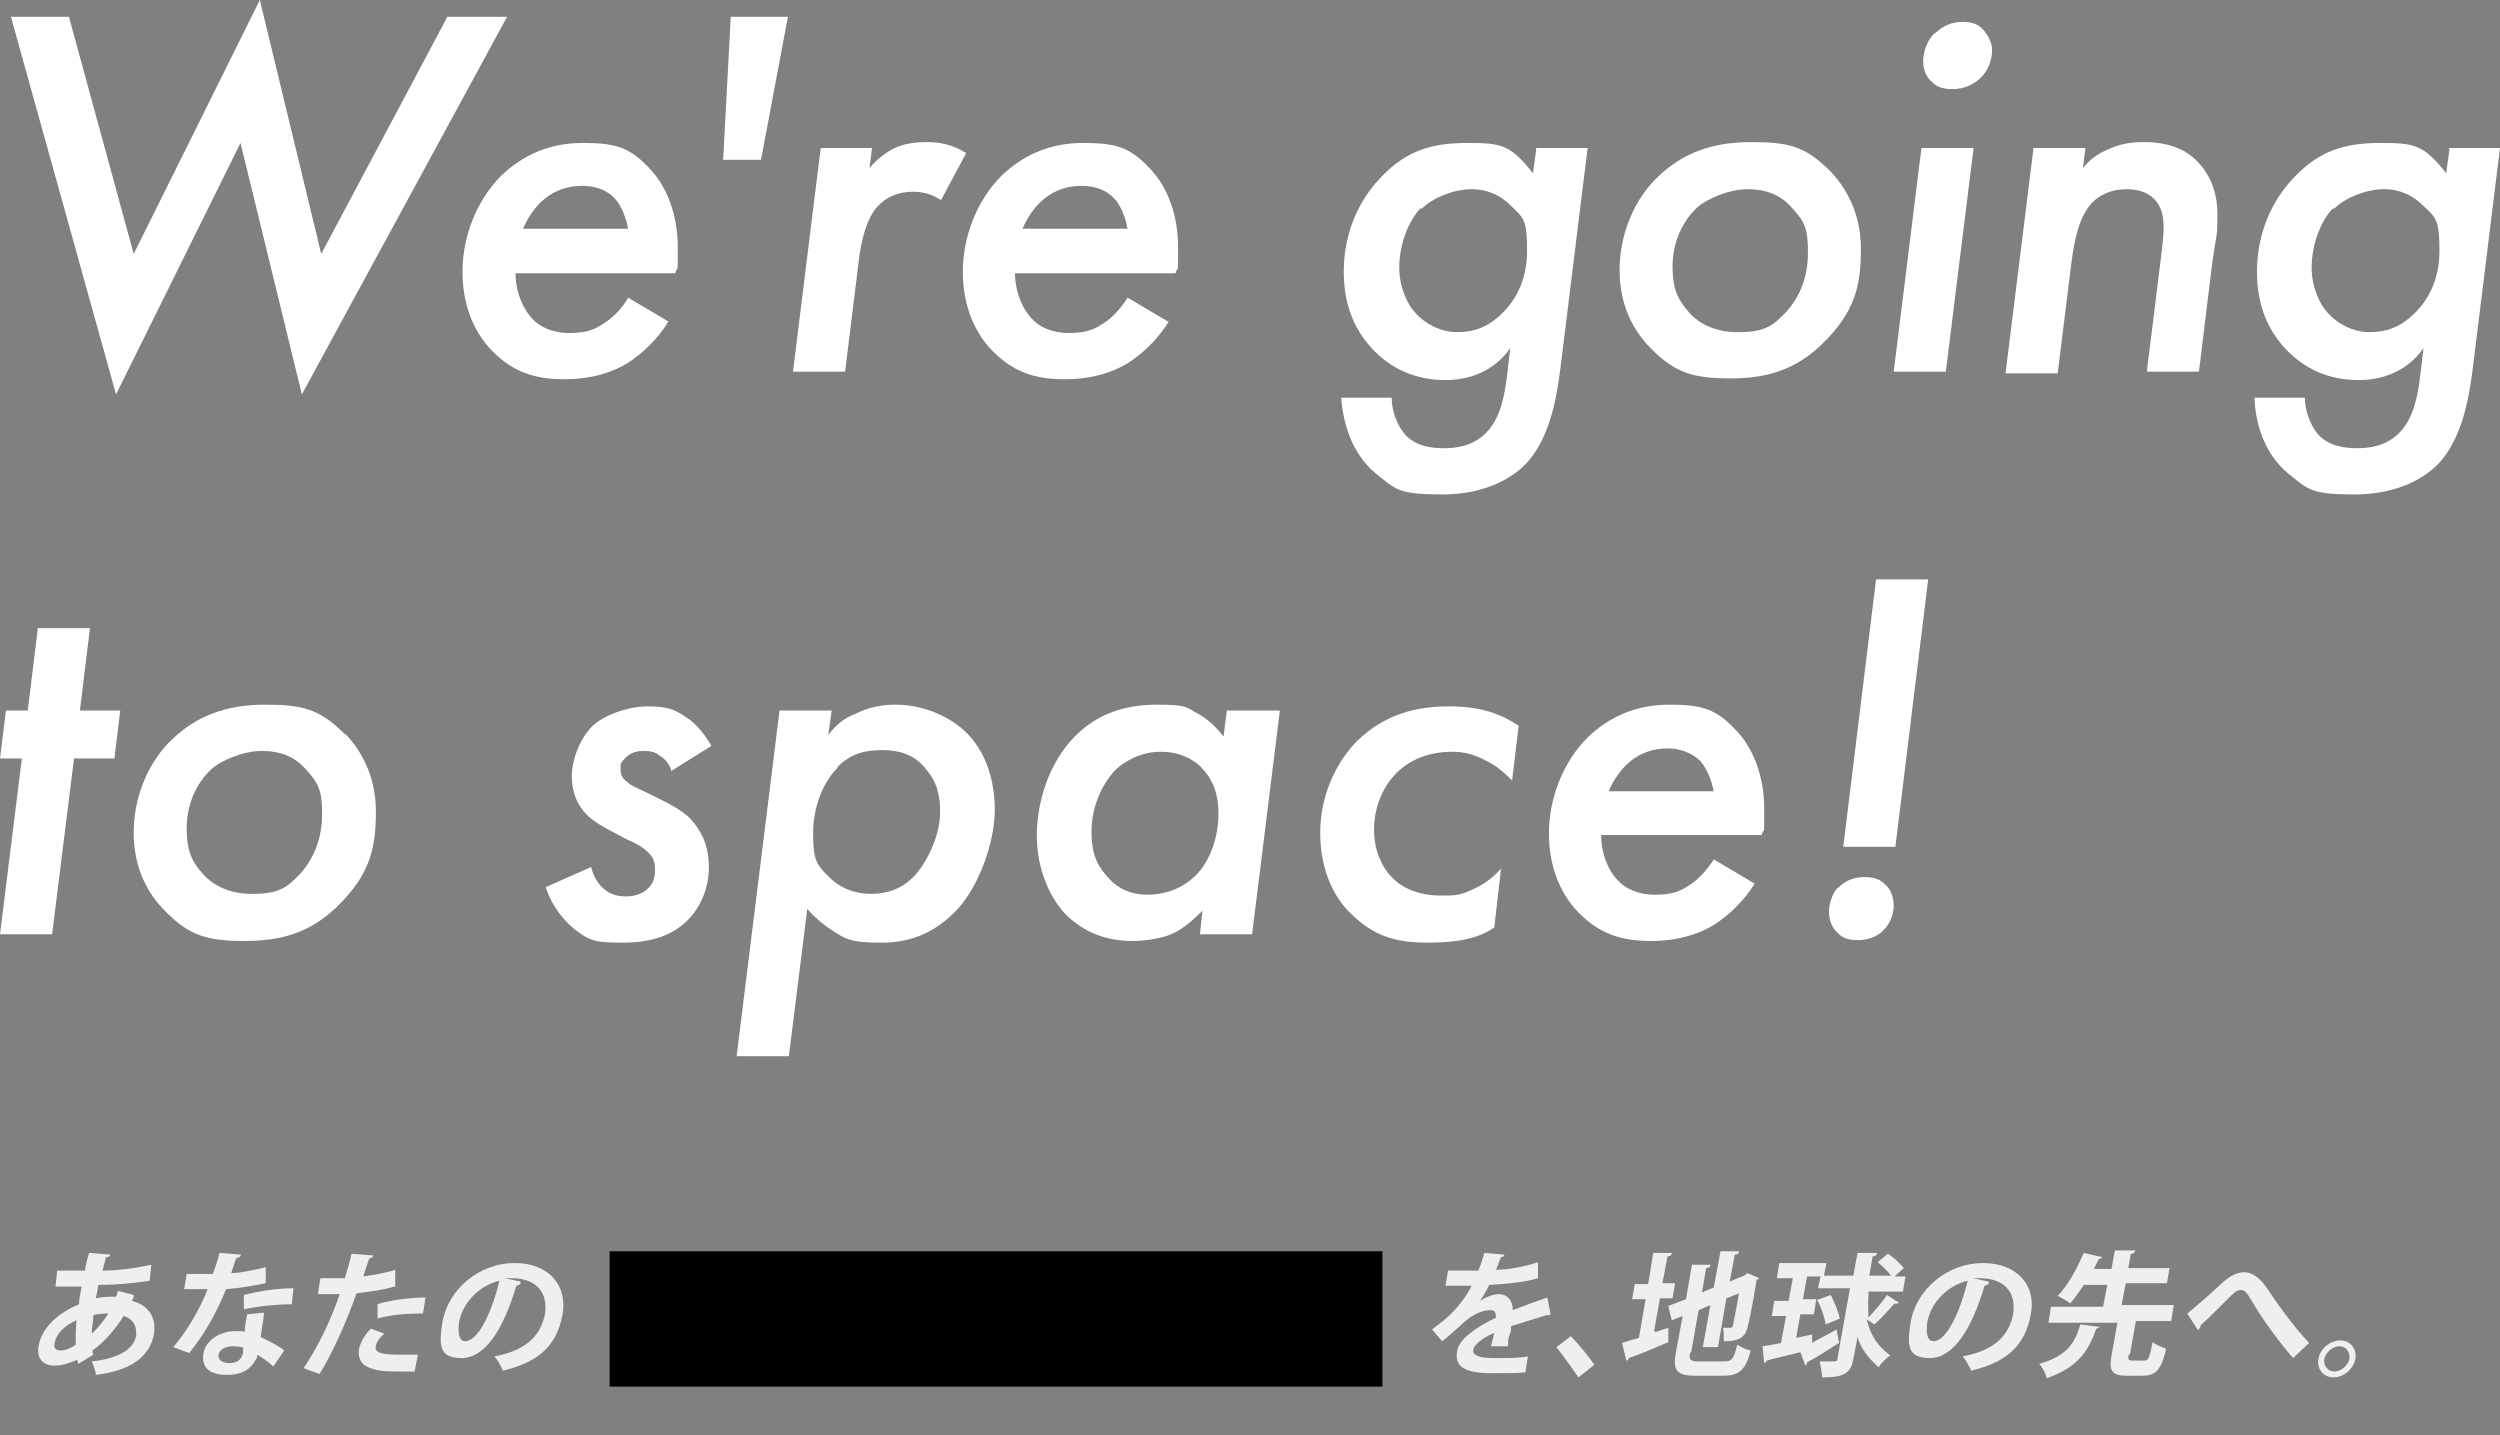 <?xml version="1.0" encoding="UTF-8"?>
<svg id="_レイヤー_2" data-name=" レイヤー 2" xmlns="http://www.w3.org/2000/svg" version="1.1" viewBox="0 0 297.3 170.7">
  <rect x="0" y="0" width="297.3" height="170.7" fill="#808080" stroke="none"/>
  <defs>
    <style>
      .cls-1 {
        fill: #000;
      }

      .cls-1, .cls-2, .cls-3 {
        stroke-width: 0px;
      }

      .cls-2 {
        fill: #efefef;
      }

      .cls-3 {
        fill: #fff;
      }
    </style>
  </defs>
  <path class="cls-3" d="M8.2,2l7.7,28.2L30.9,0l7.3,30.2L53.2,2h7.1l-24.4,44.9-7.3-29.9-14.8,29.9L1.3,2h6.8Z"/>
  <path class="cls-3" d="M79.5,38.2c-1.3,2.2-3.2,3.9-4.9,5-1.5.9-3.9,1.9-7.5,1.9s-6.1-.9-8.5-3.3c-2.1-2.1-3.6-5.3-3.6-9.5s1.7-8.5,4.6-11.4c2.6-2.5,5.8-3.9,9.7-3.9s5.6.5,8,3.1c2,2.1,3.3,5.4,3.3,9.3s0,1.9-.3,3.1h-19c0,1.9.7,4,2,5.4.8.9,2.3,1.7,4.4,1.7s3-.4,4.2-1.2c1.1-.7,2.2-1.9,2.8-3l4.9,2.9h0ZM74.7,27.3c-.2-1.3-.8-2.9-1.6-3.7-.9-1-2.3-1.5-3.9-1.5s-3.2.5-4.5,1.6c-1.1.9-2,2.3-2.5,3.5h12.4Z"/>
  <path class="cls-3" d="M90.6,19h-4.6l.9-17h6.8l-3.2,17h0Z"/>
  <path class="cls-3" d="M97.5,17.6h6.2l-.3,2.4c.3-.4,1.3-1.5,2.8-2.3,1.4-.7,2.8-.8,4.1-.8s2.8.2,4.6,1.3l-3,5.6c-.9-.6-2-1-3.3-1-1.9,0-3.2.7-4.1,1.6-1.6,1.6-2.1,4.7-2.3,6l-1.7,13.8h-6.2l3.3-26.6h0Z"/>
  <path class="cls-3" d="M139,38.2c-1.3,2.2-3.2,3.9-4.9,5-1.5.9-3.9,1.9-7.5,1.9s-6.1-.9-8.5-3.3c-2.1-2.1-3.6-5.3-3.6-9.5s1.7-8.5,4.6-11.4c2.6-2.5,5.8-3.9,9.7-3.9s5.6.5,8,3.1c2,2.1,3.3,5.4,3.3,9.3s0,1.9-.3,3.1h-19.1c0,1.9.7,4,2,5.4.8.9,2.3,1.7,4.4,1.7s3-.4,4.2-1.2c1.1-.7,2.1-1.9,2.8-3l4.9,2.9h0ZM134.1,27.3c-.2-1.3-.8-2.9-1.6-3.7-.9-1-2.3-1.5-3.9-1.5s-3.2.5-4.5,1.6c-1.1.9-2,2.3-2.5,3.5h12.4Z"/>
  <path class="cls-3" d="M182.6,17.6h6.2l-3.2,25.9c-.4,3.2-1.1,8.2-3.9,11.4-1.6,1.8-4.9,3.9-10.2,3.9s-5.5-.6-7.9-2.5c-2.9-2.4-3.9-6.1-4.1-9h6c0,1.5.6,3.3,1.7,4.5,1.3,1.3,3.1,1.5,4.5,1.5s3.4-.2,5-1.8c1.7-1.7,2.2-4.3,2.5-6.7l.4-3.4c-2.3,3.3-5.8,3.8-7.7,3.8-2.9,0-5.9-.9-8.4-3.4-2.2-2.2-3.7-5.2-3.7-9.5s1.6-8.5,4.8-11.6c2.7-2.7,5.6-3.7,9.8-3.7s5.2.2,7.9,3.6l.4-2.9h0ZM168.9,24.8c-1.6,1.7-2.5,4.6-2.5,7s1,4.5,2,5.5c1.1,1.2,2.9,2.2,4.9,2.2s3.7-.6,5.4-2.3c1.4-1.4,2.9-3.7,2.9-7.4s-.4-3.9-2-5.4c-1-1-2.5-1.9-4.6-1.9s-4.6,1-5.9,2.3h0Z"/>
  <path class="cls-3" d="M217.7,20.4c1.7,1.8,3.6,4.8,3.6,9.2s-.7,7.5-4.6,11.3c-3.2,3.1-6.6,4.1-10.9,4.1s-6.6-.6-9.5-3.6c-2-2-3.7-5-3.7-9.3s1.8-8.5,4.6-11.1c2.9-2.8,6.4-4.1,11-4.1s6.5.5,9.5,3.5h0ZM212.5,37c1.5-1.7,2.5-4,2.5-6.9s-.3-3.7-2.1-5.6c-1.3-1.4-3-2-5.1-2s-4.8,1.1-6,2.2c-1.8,1.7-2.9,4.2-2.9,7s.7,4,2,5.5c.6.7,2.4,2.3,5.7,2.3s4.2-.7,5.9-2.5h0Z"/>
  <path class="cls-3" d="M234.7,17.6l-3.3,26.6h-6.2l3.3-26.6h6.2ZM230.2,3.9c.8-.8,1.9-1.3,3.2-1.3s2,.4,2.5,1,1,1.4,1,2.4-.4,2.3-1.3,3.2c-.8.8-2,1.4-3.4,1.4s-2-.4-2.5-.9c-.6-.5-1-1.4-1-2.4s.4-2.4,1.3-3.3h0Z"/>
  <path class="cls-3" d="M241.8,17.6h6.2l-.3,2.4c.8-1,1.6-1.6,2.7-2.1,1.6-.8,3-1,4.6-1,3.2,0,5.2,1.1,6.3,2.3,1.4,1.4,2.4,3.5,2.4,6.3s-.1,2.1-.6,5.6l-1.6,13.1h-6.2l1.7-13.7c.3-2.3.3-3.3.3-3.5,0-1.1-.2-2.5-1.2-3.4-.8-.8-2-1.1-3.2-1.1-2.2,0-3.5,1-4,1.5-1.6,1.6-2.2,4.3-2.6,7.5l-1.6,12.9h-6.2l3.3-26.6h0Z"/>
  <path class="cls-3" d="M291.1,17.6h6.2l-3.2,25.9c-.4,3.2-1.1,8.2-3.9,11.4-1.6,1.8-4.9,3.9-10.2,3.9s-5.5-.6-7.9-2.5c-2.9-2.4-3.9-6.1-4-9h6c0,1.5.6,3.3,1.7,4.5,1.3,1.3,3.1,1.5,4.5,1.5s3.4-.2,5-1.8c1.7-1.7,2.2-4.3,2.5-6.7l.4-3.4c-2.3,3.3-5.8,3.8-7.7,3.8-2.9,0-5.9-.9-8.4-3.4-2.2-2.2-3.7-5.2-3.7-9.5s1.6-8.5,4.8-11.6c2.7-2.7,5.6-3.7,9.8-3.7s5.2.2,7.9,3.6l.4-2.9h0ZM277.4,24.8c-1.6,1.7-2.5,4.6-2.5,7s1,4.5,2,5.5c1.1,1.2,2.9,2.2,4.9,2.2s3.7-.6,5.4-2.3c1.4-1.4,2.9-3.7,2.9-7.4s-.4-3.9-2-5.4c-1-1-2.5-1.9-4.6-1.9s-4.6,1-5.9,2.3h0Z"/>
  <path class="cls-3" d="M8.8,90.2l-2.6,20.9H0l2.6-20.9H0l.7-5.7h2.6l1.2-9.8h6.2l-1.2,9.8h4.8l-.7,5.7h-4.8,0Z"/>
  <path class="cls-3" d="M41.1,87.3c1.7,1.8,3.6,4.8,3.6,9.2s-.7,7.5-4.6,11.3c-3.2,3.1-6.6,4.1-11,4.1s-6.6-.6-9.5-3.6c-2-2-3.7-5-3.7-9.3s1.8-8.5,4.6-11.1c2.9-2.8,6.5-4.1,11-4.1s6.5.5,9.5,3.5h0ZM35.8,103.8c1.5-1.7,2.5-4.1,2.5-6.9s-.3-3.7-2.1-5.6c-1.3-1.4-3-2-5.1-2s-4.8,1.1-6,2.2c-1.8,1.7-2.9,4.2-2.9,7s.7,4.1,2,5.5c.6.7,2.4,2.3,5.7,2.3s4.2-.7,5.9-2.5Z"/>
  <path class="cls-3" d="M79.8,91.5c-.3-.8-.8-1.3-1.3-1.6-.6-.5-1.2-.6-1.9-.6s-1.5.1-2.2.8-.6.8-.6,1.4.2,1.1.8,1.5c.4.4.9.6,2.6,1.4l1.8.9c2.2,1.1,3.1,2,3.3,2.3.8.9,2,2.6,2,5.5s-1.3,5.2-2.7,6.5c-1.7,1.6-4.1,2.5-7.5,2.5s-4-.2-5.9-1.7c-.2-.2-2.3-1.8-3.3-4.9l5.4-2.4c.2,1,.8,2,1.5,2.6s1.5.9,2.6.9,1.9-.3,2.5-.8c.7-.6,1-1.3,1-2.3s-.2-1.6-.9-2.2c-.7-.7-1.6-1.1-2.5-1.5l-1.7-.9c-.8-.4-2.2-1.2-3-2-1.1-1.1-1.8-2.6-1.8-4.6s1-4.5,2.4-5.9,4.4-2.4,6.6-2.4,3.2.3,4.6,1.3c1.3.8,2.3,2.2,3,3.4l-4.8,3h0Z"/>
  <path class="cls-3" d="M93.8,125.6h-6.2l5.1-41.1h6.2l-.4,2.9c.9-1.2,1.9-2,3.2-2.5,1.6-.8,3.1-1.1,4.8-1.1,3.3,0,6.5,1.4,8.5,3.4,2,2,3.3,5.2,3.3,9.1s-1.9,9.1-4.5,11.9c-2.3,2.4-5.1,3.9-8.9,3.9s-4.3-.4-6-1.5c-1.1-.7-2.2-1.7-2.9-2.5l-2.2,17.6ZM99.6,91.3c-1.8,1.8-2.9,4.8-2.9,7.7s.2,3.7,1.8,5.2c1.1,1.2,2.9,2.1,5.1,2.1s3.9-.8,5.2-2.2,3-4.6,3-7.5-.8-4.1-1.9-5.4c-1.3-1.5-3-2-5-2s-3.7.4-5.3,2Z"/>
  <path class="cls-3" d="M146,84.5h6.2l-3.3,26.6h-6.2l.3-2.8c-.9.9-2.2,2.1-3.5,2.7-1.3.6-3.2.9-4.9.9-3.9,0-6.3-1.7-7.6-2.9-2.1-2-3.7-5.6-3.7-9.6s1.4-8.7,4.6-11.9c2.7-2.7,6-3.7,9.7-3.7s3.4.3,4.9,1.1c1.1.6,2.1,1.5,3,2.7l.4-3.1h0ZM132.8,91.4c-1.7,1.7-3,4.5-3,7.5s.9,4.3,2.1,5.6c1.1,1.2,2.6,1.9,4.5,1.9,2.8,0,4.7-1.2,5.8-2.3,1.8-1.8,2.7-4.7,2.7-7.3s-.8-4.3-2.1-5.6c-.9-.9-2.5-1.8-4.8-1.8s-4.2,1.1-5.3,2.1h0Z"/>
  <path class="cls-3" d="M179.8,92.8c-.7-.7-1.7-1.7-3.2-2.4-1.3-.7-2.5-1-3.9-1-3,0-5.3,1.1-6.8,2.7-1.6,1.7-2.5,4.1-2.5,6.6s1,4.6,2.3,5.8c1.3,1.3,3.4,2,5.5,2s2.4,0,4.3-.9c.4-.2,1.8-.9,3-2.3l-.8,7c-1.6,1.1-3.8,1.8-7.9,1.8s-6.5-.9-9.1-3.4c-1.7-1.6-3.7-4.7-3.7-9.7s2.4-8.9,4.4-10.9c3.2-3.1,6.9-4.1,10.9-4.1s6.3,1,8.3,2.3l-.8,6.7h0Z"/>
  <path class="cls-3" d="M208.7,105c-1.3,2.2-3.2,3.9-4.9,5-1.5.9-3.9,1.9-7.5,1.9s-6.1-.9-8.5-3.3c-2.1-2.1-3.6-5.3-3.6-9.5s1.7-8.5,4.6-11.4c2.6-2.5,5.8-3.9,9.7-3.9s5.6.5,8,3.1c2,2.1,3.3,5.4,3.3,9.3s0,1.9-.3,3.1h-19.1c0,1.9.7,4.1,2,5.4.8.9,2.3,1.7,4.4,1.7s3-.4,4.2-1.2c1.1-.7,2.1-1.9,2.8-3l4.9,2.9h0ZM203.8,94.2c-.2-1.3-.8-2.8-1.6-3.7-.9-.9-2.3-1.5-3.9-1.5s-3.2.5-4.5,1.6c-1.1.9-2,2.3-2.5,3.5h12.4Z"/>
  <path class="cls-3" d="M218.6,105.6c.6-.7,1.7-1.3,3.1-1.3s2,.4,2.5.9c.7.6,1,1.6,1,2.5s-.4,2.2-1.3,3c-.7.7-1.8,1.1-2.9,1.1s-1.9-.2-2.5-.9c-.7-.6-1-1.6-1-2.5s.4-2.2,1.1-2.9ZM219.2,100.7l3.9-31.8h6.2l-3.9,31.8s-6.2,0-6.2,0Z"/>
  <path class="cls-2" d="M15.9,154.2c0,.2-.2.4-.2.5,2.2.6,2.9,2.2,2.6,4-.5,2.6-2.7,4.3-6.9,4.8,0-.4-.3-1.2-.5-1.6,2.9-.3,5-1.3,5.3-3.1,0-.5.1-1.8-1.5-2.3-1,1.6-2.3,3.1-3.7,4.1,0,.2,0,.4.1.5l-1.8,1.1c0-.2-.1-.3-.1-.5-.9.4-1.8.7-2.7.7-1.4,0-2.2-.9-1.9-2.4.4-2.2,2.4-3.9,4.8-4.9,0-.7.2-1.4.3-2.1-1.2,0-2.5,0-3.1,0l.2-1.9c.7,0,2.1,0,3.3,0,.1-.7.3-1.5.5-2.1l2.5.2c0,.2-.2.3-.5.3-.1.5-.3,1.1-.4,1.6,1.8,0,4-.3,5.8-.7l-.2,1.9c-1.8.3-4.1.5-6.1.5-.1.6-.2,1.1-.3,1.6.7-.2,1.7-.2,2.4-.2.1-.2.2-.5.2-.7l1.9.5h0ZM9,159.9c0-.8,0-1.8.1-2.9-1.4.6-2.4,1.6-2.6,2.7-.2.9.5.9.7.9.5,0,1.1-.2,1.7-.6h0ZM12.9,156.2c-.2,0-1.1,0-1.8.2,0,.8-.2,1.5-.2,2.2.7-.6,1.4-1.5,2-2.4Z"/>
  <path class="cls-2" d="M28.6,149.3c0,.2-.3.3-.5.3-.2.6-.5,1.4-.6,1.8,1.1,0,2.8-.4,4.1-.7v1.9c-1.5.3-3.2.6-4.7.7-1.2,2.9-2.6,5.4-4.4,7.6l-1.9-.7c1.7-2,3.1-4.4,4.1-6.9h-2.8l.3-1.8h1.8c.5,0,1,0,1.3,0,.3-.8.6-1.6.8-2.5l2.6.2h0ZM31.4,156.2c-.1,1-.3,1.9-.4,2.8.8.4,2.1,1,2.8,1.6l-1.3,1.9c-.5-.5-1.4-1.1-1.9-1.4,0,.3-.1.5-.2.6-.5,1-1.5,1.8-3.4,1.8s-3.1-.7-2.8-2.6c.3-1.6,2.1-2.6,3.7-2.6s.8,0,1.2.1c0-.8.2-1.6.3-2.1l1.9-.2h0ZM29,160.3c-.4-.2-1-.2-1.4-.2-.8,0-1.5.4-1.6,1-.1.6.4,1,1.3,1s1.4-.4,1.6-1.2v-.5c0,0,0,0,0,0ZM34.7,155.1c-1.7,0-3.8.2-5.7.6v-1.7c1.9-.5,4.1-.8,5.9-.8l-.2,1.9h0Z"/>
  <path class="cls-2" d="M46.9,153c-1.3.4-2.9.6-4.5.8-1.2,3.4-2.8,7-4.4,9.6l-1.9-.7c1.7-2.5,3.2-5.6,4.3-8.8-.3,0-1.4,0-1.7,0s-.7,0-.9,0l.3-1.9c.5,0,1.3,0,2.1,0s.5,0,.8,0c.3-.9.6-2,.8-2.9l2.6.2c0,.2-.3.3-.5.4-.2.6-.5,1.4-.7,2.1,1.3-.2,2.6-.4,3.8-.8v2s0,0,0,0ZM49.3,163.1c-.5,0-1.1,0-1.6,0-1.2,0-2.5,0-3.3-.3-1.4-.3-1.9-1.3-1.7-2.4.2-.8.6-1.6,1.4-2.4l1.6.6c-.6.5-.9,1-1,1.4-.2.9.6,1.1,3.1,1.1s1.3,0,1.9,0l-.4,2ZM44.8,155.1c1.7-.5,4-.8,5.8-.8l-.3,1.9c-1.7,0-3.7.1-5.4.6v-1.7Z"/>
  <path class="cls-2" d="M61.9,152.6c0,.1-.3.3-.5.3-1.6,5.4-3.8,8.6-6.5,8.6s-2.7-1.5-2.3-4.2c.7-4.1,4.5-7.1,8.6-7.1s6.3,2.7,5.7,6.1c-.7,3.8-2.9,5.7-7.1,6.7-.2-.5-.5-1.1-1-1.7,3.8-.7,5.5-2.5,6-5,.4-2.6-1-4.3-4-4.3s-.5,0-.8,0l1.9.4h0ZM59.4,152.3c-2.5.6-4.4,2.7-4.8,4.9-.2,1.3,0,2.3.7,2.3,1.6,0,3.2-3.5,4.1-7.2Z"/>
  <path class="cls-2" d="M184.2,156.4c0,0,0,0-.1,0,0,0-.1,0-.2,0-1.3.4-2.9.9-4.2,1.3,0,.3,0,.7-.2,1.1s-.1.8-.2,1.3h-2c.1-.4.3-1.1.4-1.6-1.4.6-2.4,1.4-2.5,2-.1.7.7,1,2.5,1s3,0,4-.2l-.3,1.9c-.8.1-2.2.1-4,.1-3.1,0-4.5-.7-4.1-2.7.2-1.3,2.1-2.7,4.6-3.9,0-.5-.1-.9-.6-.9-1.1,0-2.3.5-3.8,2-.5.4-1.2,1.1-2,1.7l-1.2-1.4c.8-.6,1.7-1.3,2.3-1.9.8-.8,1.9-2.2,2.4-3.3h-.6c-.4,0-2.1,0-2.5,0l.3-1.8c.9,0,2,0,2.7,0h.9c.3-.7.5-1.3.7-2.1l2.4.2c0,.2-.2.3-.4.3-.2.5-.4,1-.6,1.5,1.3,0,3.2-.3,5-.9v1.9c-1.6.5-3.9.7-5.8.8-.4.8-.8,1.5-1.1,1.9h0c.6-.4,1.5-.8,2.3-.8s1.6.6,1.6,1.9c1.3-.5,2.9-1.1,4.1-1.5l.4,2h0Z"/>
  <path class="cls-2" d="M186.8,158.9c.9.9,2.2,2.5,2.8,3.4l-1.9,1.5c-.6-.9-1.9-2.7-2.6-3.6l1.7-1.3h0Z"/>
  <path class="cls-2" d="M196.9,158.4l1.5-.5v1.7c-1.6.7-3.5,1.5-4.7,1.9,0,.2-.2.3-.3.3l-.5-2.1c.6-.2,1.3-.4,2-.6l.8-4.6h-1.6l.3-1.8h1.6l.6-3.7h2.2c0,.3-.2.4-.5.4l-.6,3.2h1.5l-.3,1.8h-1.5l-.7,3.9h0ZM201,160.8c-.2.9,0,1.1,1,1.1h3.1c.9,0,1.1-.4,1.5-2,.4.3,1.1.6,1.6.7-.6,2.3-1.4,3-3.2,3h-3.4c-2.2,0-2.7-.6-2.3-2.8l.8-4.3-1.3.5-.4-1.7,2.1-.8.7-4.1h2.2c0,.3-.2.4-.5.4l-.5,2.9,1.4-.6.8-4.3h2.2c0,.3-.2.4-.5.4l-.6,3.2,1.7-.7.4-.3,1.4.6c0,0-.2.2-.3.2-.5,3.1-.9,5-1.1,5.7-.3,1.2-1.1,1.6-2.8,1.6,0-.5,0-1.2-.1-1.6.3,0,.6,0,.8,0s.3,0,.4-.3c0-.2.3-1.4.7-3.8l-1.5.6-1,5.8h-1.8l.9-5-1.4.6-.9,5.1h0Z"/>
  <path class="cls-2" d="M225.8,154.9c0,.1-.3.2-.5.1-.6.7-1.6,1.8-2.4,2.5l-.9-.6c.4,1.8,1.2,3.1,2.8,4.3-.5.3-1.1.9-1.4,1.4-1.2-1.1-2.1-2.2-2.5-3.6l-.5,2.6c-.3,1.6-.9,2.2-3.7,2.2,0-.5-.2-1.3-.3-1.9.5,0,.9,0,1.2,0,.8,0,.9,0,.9-.3l1.5-8.4h-3.8l.3-1.4h-1.6l-.5,2.7h1.6l-.3,1.8h-1.6l-.5,2.8,1.9-.4v1c.8-.5,1.9-1,2.9-1.6l.3,1.6c-1.4.9-2.8,1.8-3.8,2.3,0,.2-.1.3-.2.4l-.6-1.6c-1.5.4-3,.7-4,1,0,.2-.2.2-.3.3l-.2-2c.6-.1,1.4-.2,2.2-.4l.6-3.2h-1.7l.3-1.8h1.7l.5-2.7h-1.9l.3-1.8h5.6l-.3,1.5h3.5l.5-2.7h2.3c0,.3-.2.4-.5.4l-.4,2.3h2.6c-.4-.5-1.1-1.2-1.6-1.6l1.2-1c.7.4,1.5,1.2,1.9,1.7l-1.1,1h1.3l-.3,1.8h-4.1v.5c-.1,1,0,1.9,0,2.6.7-.8,1.6-1.8,2.2-2.7l1.7,1.1h0ZM217.7,154c.5.9.9,2,1.1,2.8l-1.7.7c-.1-.8-.5-2-1-2.9l1.6-.6h0Z"/>
  <path class="cls-2" d="M236.5,152.6c0,.1-.3.3-.5.3-1.6,5.4-3.8,8.6-6.5,8.6s-2.7-1.5-2.3-4.2c.7-4.1,4.5-7.1,8.6-7.1s6.4,2.7,5.7,6.1c-.7,3.8-2.9,5.7-7.1,6.7-.2-.5-.5-1.1-1-1.7,3.8-.7,5.5-2.5,6-5,.4-2.6-1-4.3-4-4.3s-.6,0-.8,0l1.9.4h0ZM234,152.3c-2.5.6-4.4,2.7-4.8,4.9-.2,1.3,0,2.3.7,2.3,1.6,0,3.2-3.5,4.1-7.2Z"/>
  <path class="cls-2" d="M249.8,157.7c0,.1-.2.2-.5.3-.9,2.4-1.9,4.5-5.9,5.9-.1-.5-.5-1.3-.9-1.7,3.5-1,4.3-2.7,4.9-4.7l2.3.3h0ZM253.1,161.2c0,.5,0,.6.5.6h1.4c.5,0,.6-.3,1-2.2.3.3,1.1.6,1.6.8-.6,2.6-1.3,3.2-2.8,3.2h-1.9c-1.8,0-2.1-.6-1.8-2.4l.7-3.9h-8.2l.3-1.9h6.2l.5-2.6h-2.8c-.5.8-1.1,1.6-1.6,2.2-.4-.3-1.1-.7-1.5-.9,1.3-1.3,2.4-3.5,3.1-5.1l2.2.5c0,.1-.2.2-.4.2-.2.4-.4.8-.6,1.2h2.1l.4-2.2h2.4c0,.3-.2.4-.5.4l-.3,1.7h4.9l-.3,1.8h-4.9l-.5,2.6h6.2l-.3,1.9h-4.2l-.7,3.9h0Z"/>
  <path class="cls-2" d="M260,156.3c1.1-.9,3.2-2.7,4.1-3.6,1.1-1,1.9-1.4,2.8-1.4s1.8.6,2.7,1.9c.9,1.4,3,4.4,5,6.5l-1.9,1.8c-1.7-1.9-3.8-4.9-4.5-6.1-.8-1.3-1.1-2-1.7-2s-1,.5-2.1,1.6c-.6.6-1.9,1.9-2.7,2.6,0,.3-.2.4-.3.6l-1.3-2h0Z"/>
  <path class="cls-2" d="M280.1,161.6c-.2,1.2-1.4,2.2-2.6,2.2s-2-1-1.8-2.2,1.4-2.2,2.6-2.2,2,1,1.8,2.2ZM279.4,161.6c.1-.8-.4-1.5-1.2-1.5s-1.6.7-1.8,1.5c-.1.8.4,1.5,1.2,1.5s1.6-.7,1.8-1.5Z"/>
  <rect class="cls-1" x="72.5" y="148.8" width="91.9" height="16.1"/>
</svg>